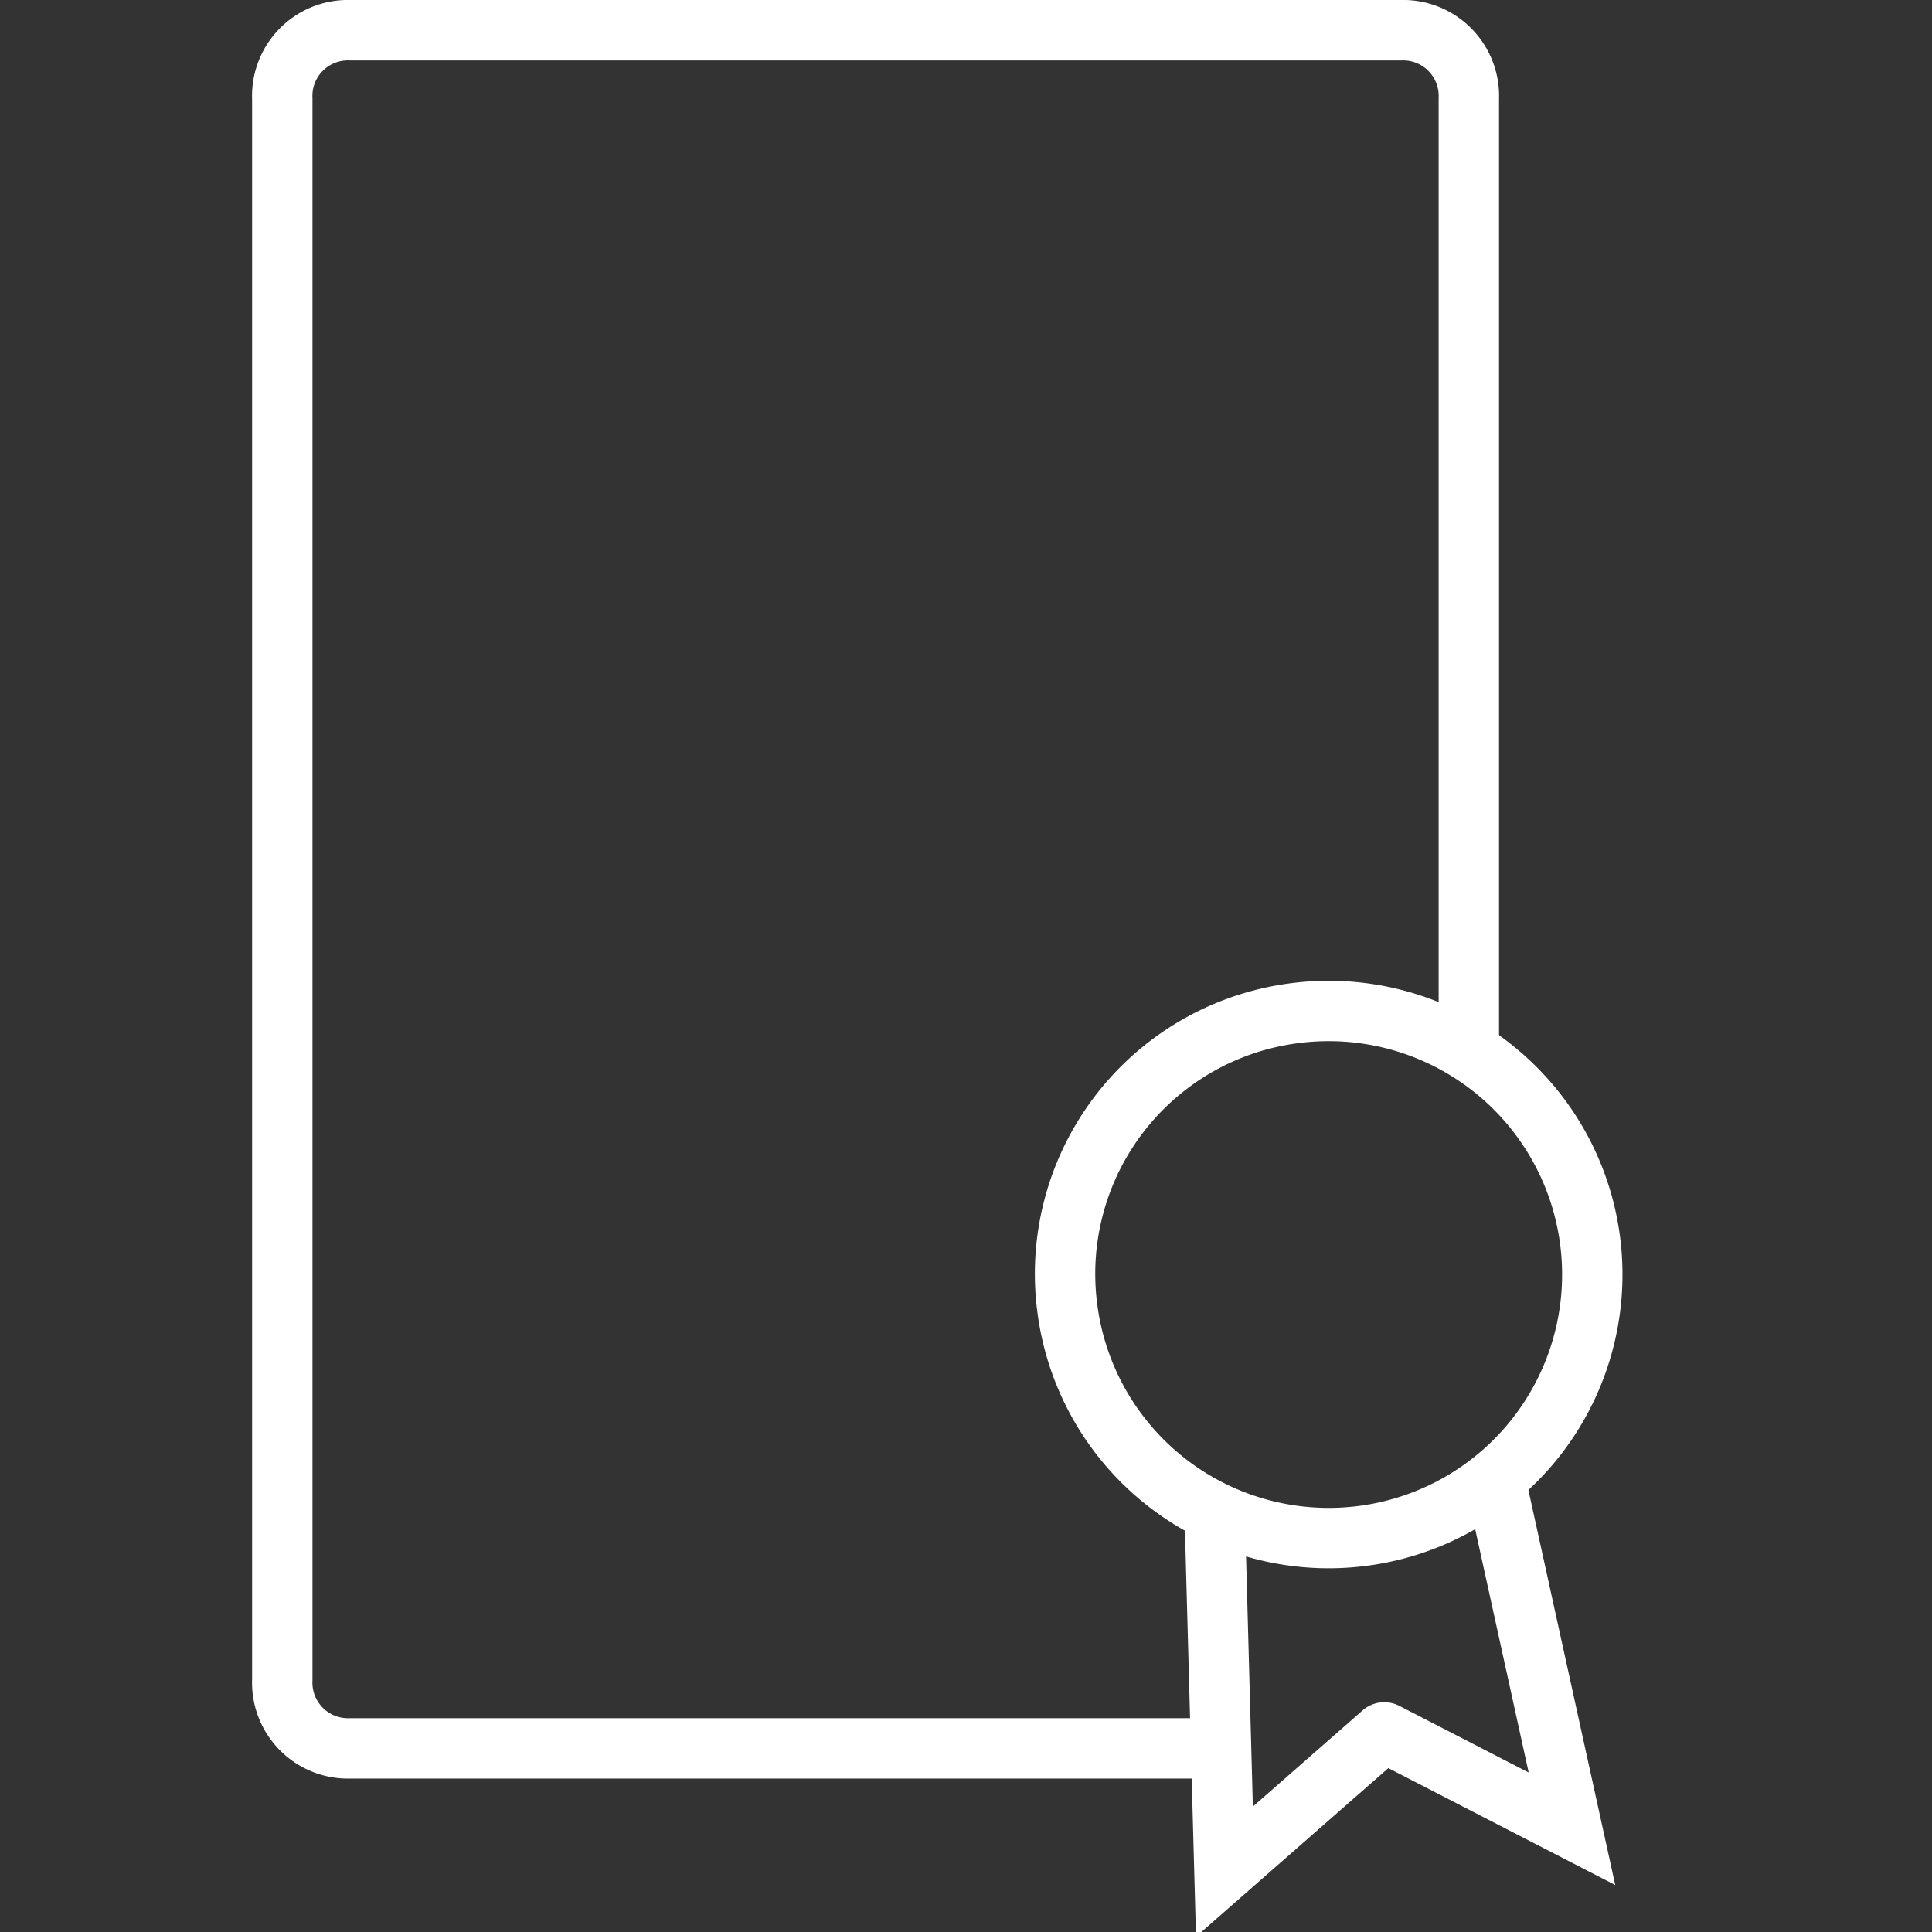<?xml version="1.0" encoding="UTF-8"?> <svg xmlns="http://www.w3.org/2000/svg" viewBox="0 0 64 64"><rect x="0" y="0" width="64" height="64" fill="#333333" stroke="none"/><path d="M42.924,33.558a8.731,8.731,0,1,1-7.574,9.731A8.706,8.706,0,0,1,42.924,33.558Z" fill="none" stroke="#fff" stroke-miterlimit="10" stroke-width="2"></path><path d="M40.227,49.725,40.561,62l5.231-4.584a.09.09,0,0,1,.111-.014L52.073,60.581,49.437,48.59" fill="none" stroke="#fff" stroke-miterlimit="10" stroke-width="2"></path><path d="M48.657,34.988V3.264A2.178,2.178,0,0,0,46.402,1H11.606A2.176,2.176,0,0,0,9.351,3.264V55.653a2.178,2.178,0,0,0,2.255,2.264H40.023" fill="none" stroke="#fff" stroke-miterlimit="10" stroke-width="2"></path></svg> 